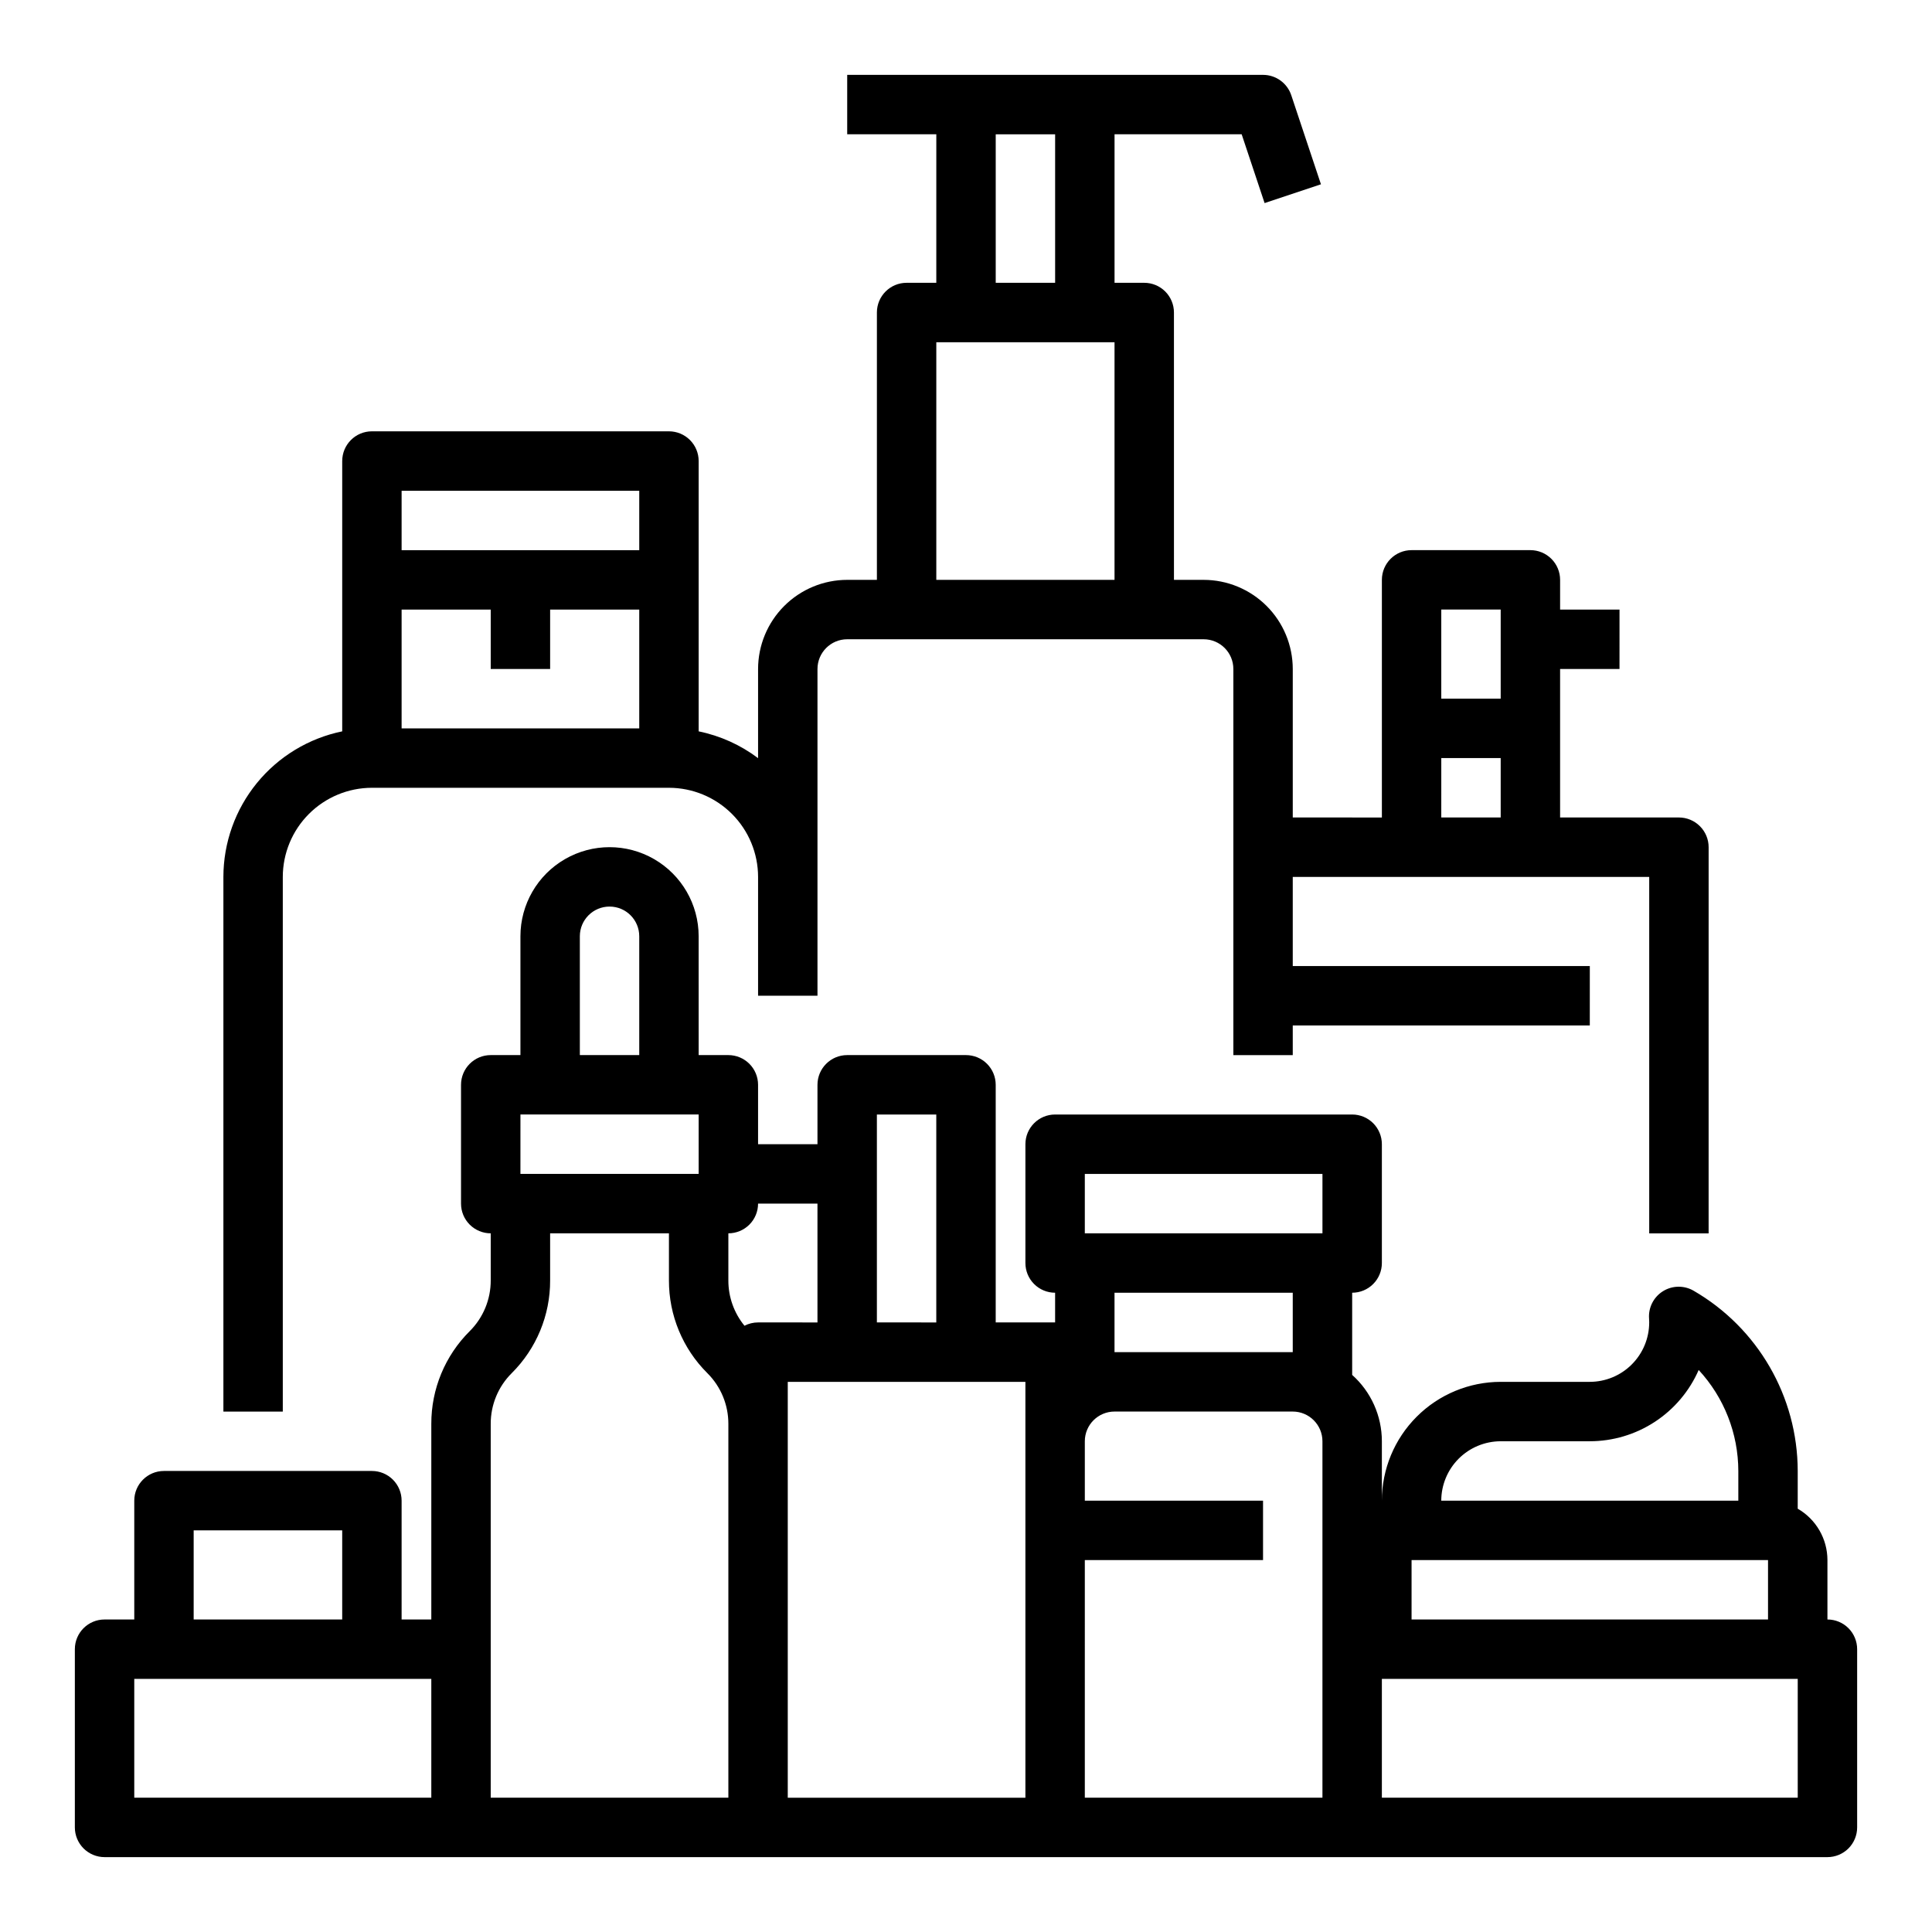 <?xml version="1.0" encoding="UTF-8"?>
<!-- Uploaded to: SVG Repo, www.svgrepo.com, Generator: SVG Repo Mixer Tools -->
<svg fill="#000000" width="800px" height="800px" version="1.1" viewBox="144 144 512 512" xmlns="http://www.w3.org/2000/svg">
 <g>
  <path d="m628.29 573.18v-15.746c-0.008-5.617-3.008-10.805-7.875-13.613v-10c-0.035-19.711-10.555-37.91-27.613-47.777-2.527-1.457-5.656-1.395-8.125 0.156-2.469 1.555-3.879 4.348-3.656 7.258 0.027 0.328 0.039 0.66 0.039 1h-0.004c-0.004 4.176-1.664 8.176-4.617 11.129-2.949 2.953-6.953 4.613-11.125 4.617h-23.617c-8.348 0.008-16.352 3.328-22.254 9.234-5.906 5.902-9.227 13.906-9.234 22.254v-15.746c0-6.715-2.863-13.109-7.871-17.582v-21.777c2.086 0 4.09-0.828 5.566-2.305 1.477-1.477 2.305-3.481 2.305-5.566v-31.488c0-2.086-0.828-4.09-2.305-5.566-1.477-1.477-3.481-2.305-5.566-2.305h-78.723c-4.348 0-7.871 3.523-7.871 7.871v31.488c0 2.086 0.828 4.09 2.305 5.566 1.477 1.477 3.481 2.305 5.566 2.305v7.871h-15.742v-62.973c0-2.09-0.828-4.09-2.305-5.566-1.477-1.477-3.481-2.309-5.566-2.309h-31.488c-4.348 0-7.875 3.527-7.875 7.875v15.742h-15.742v-15.742c0-2.09-0.828-4.09-2.305-5.566-1.477-1.477-3.481-2.309-5.566-2.309h-7.871l-0.004-31.488c0-8.438-4.5-16.23-11.805-20.449-7.309-4.219-16.312-4.219-23.617 0-7.309 4.219-11.809 12.012-11.809 20.449v31.488h-7.871c-4.348 0-7.871 3.527-7.871 7.875v31.488c0 2.086 0.828 4.09 2.305 5.566 1.477 1.473 3.477 2.305 5.566 2.305v12.484c0.012 5.043-1.992 9.879-5.566 13.438-6.539 6.5-10.203 15.348-10.18 24.57v51.844h-7.871v-31.488c0-2.09-0.828-4.09-2.305-5.566-1.477-1.477-3.481-2.305-5.566-2.305h-55.105c-4.348 0-7.871 3.523-7.871 7.871v31.488h-7.871c-4.348 0-7.875 3.523-7.875 7.871v47.234c0 2.086 0.832 4.09 2.309 5.566 1.477 1.473 3.477 2.305 5.566 2.305h456.58c2.086 0 4.09-0.832 5.566-2.305 1.473-1.477 2.305-3.481 2.305-5.566v-47.234c0-2.086-0.832-4.09-2.305-5.566-1.477-1.477-3.481-2.305-5.566-2.305zm-110.21-15.746h94.465v15.742l-94.465 0.004zm23.617-31.488h23.617c6.121-0.004 12.113-1.793 17.238-5.148 5.121-3.352 9.16-8.125 11.617-13.738 6.738 7.285 10.488 16.836 10.504 26.762v7.871h-78.723c0.008-4.176 1.668-8.176 4.617-11.129 2.953-2.949 6.953-4.609 11.129-4.617zm-110.21-70.848h62.977v15.742l-62.977 0.004zm55.105 31.488v15.742l-47.234 0.004v-15.746zm-110.21-47.23h15.742v55.105l-15.742-0.004zm-31.488 23.617h15.742v31.488l-15.742-0.004c-1.254 0-2.484 0.301-3.598 0.879-2.773-3.387-4.285-7.629-4.273-12.008v-12.484c2.086 0 4.09-0.832 5.566-2.305 1.477-1.477 2.305-3.481 2.305-5.566zm-47.23-70.848v-0.004c0-4.348 3.523-7.871 7.871-7.871s7.871 3.523 7.871 7.871v31.488h-15.742zm-15.742 47.23h47.23v15.742h-47.234zm-86.598 110.21h39.363v23.617h-39.363zm-15.742 39.359h78.719v31.488h-78.719zm94.465-7.871v-59.715c-0.016-5.043 1.988-9.883 5.566-13.438 6.539-6.504 10.203-15.352 10.176-24.57v-12.484h31.488v12.484c-0.023 9.219 3.641 18.066 10.18 24.57 3.574 3.555 5.578 8.395 5.566 13.438v99.074h-62.977zm78.719-59.715v-11.133h62.977v110.21h-62.977zm78.723 36.098h47.23v-15.742h-47.23v-15.746c0.004-4.344 3.523-7.867 7.871-7.871h47.23c4.348 0.004 7.867 3.527 7.871 7.871v94.465h-62.973zm188.93 62.977h-110.21v-31.488h110.21z"/>
  <path d="m234.69 266.18v71.641-0.004c-8.887 1.828-16.867 6.66-22.605 13.688-5.734 7.023-8.871 15.812-8.883 24.883v141.7h15.742v-141.7c0.008-6.262 2.5-12.266 6.926-16.691 4.426-4.426 10.43-6.918 16.691-6.926h78.719c6.262 0.008 12.266 2.5 16.691 6.926 4.43 4.426 6.918 10.43 6.926 16.691v31.488h15.742v-86.594c0.008-4.344 3.527-7.867 7.875-7.871h94.465c4.344 0.004 7.867 3.527 7.871 7.871v102.34h15.742v-7.871h78.719l0.004-15.742h-78.723v-23.617h94.465v94.465h15.742l0.004-102.34c0-2.09-0.832-4.09-2.309-5.566-1.477-1.477-3.477-2.309-5.566-2.309h-31.488v-39.359h15.742l0.004-15.742h-15.746v-7.871c0-2.09-0.828-4.094-2.305-5.566-1.477-1.477-3.477-2.309-5.566-2.309h-31.488c-4.348 0-7.871 3.527-7.871 7.875v62.977l-23.617-0.004v-39.359c-0.008-6.262-2.496-12.262-6.922-16.691-4.43-4.426-10.434-6.918-16.691-6.922h-7.871l-0.004-70.852c0-2.086-0.828-4.09-2.305-5.566-1.477-1.477-3.477-2.305-5.566-2.305h-7.871v-39.359h33.688l6.078 18.234 14.934-4.981-7.871-23.617c-1.074-3.211-4.082-5.379-7.469-5.383h-110.21v15.746h23.617l-0.004 39.359h-7.871c-4.348 0-7.871 3.523-7.871 7.871v70.848h-7.871v0.004c-6.262 0.004-12.266 2.496-16.691 6.922-4.43 4.43-6.918 10.43-6.926 16.691v23.637c-4.656-3.508-10.035-5.934-15.746-7.102v-71.637c0-2.09-0.828-4.09-2.305-5.566s-3.477-2.309-5.566-2.309h-78.719c-4.348 0-7.871 3.527-7.871 7.875zm307.01 39.359v23.617l-15.746-0.004v-23.613zm-15.742 39.359h15.742v15.742h-15.746zm-118.08-165.31h15.742v39.359h-15.742zm-15.746 55.105h47.23v62.977h-47.23zm-141.7 102.34v-31.488h23.617v15.742h15.742v-15.742h23.617v31.488zm62.977-62.977v15.742h-62.977v-15.742z"/>
 </g>
</svg>